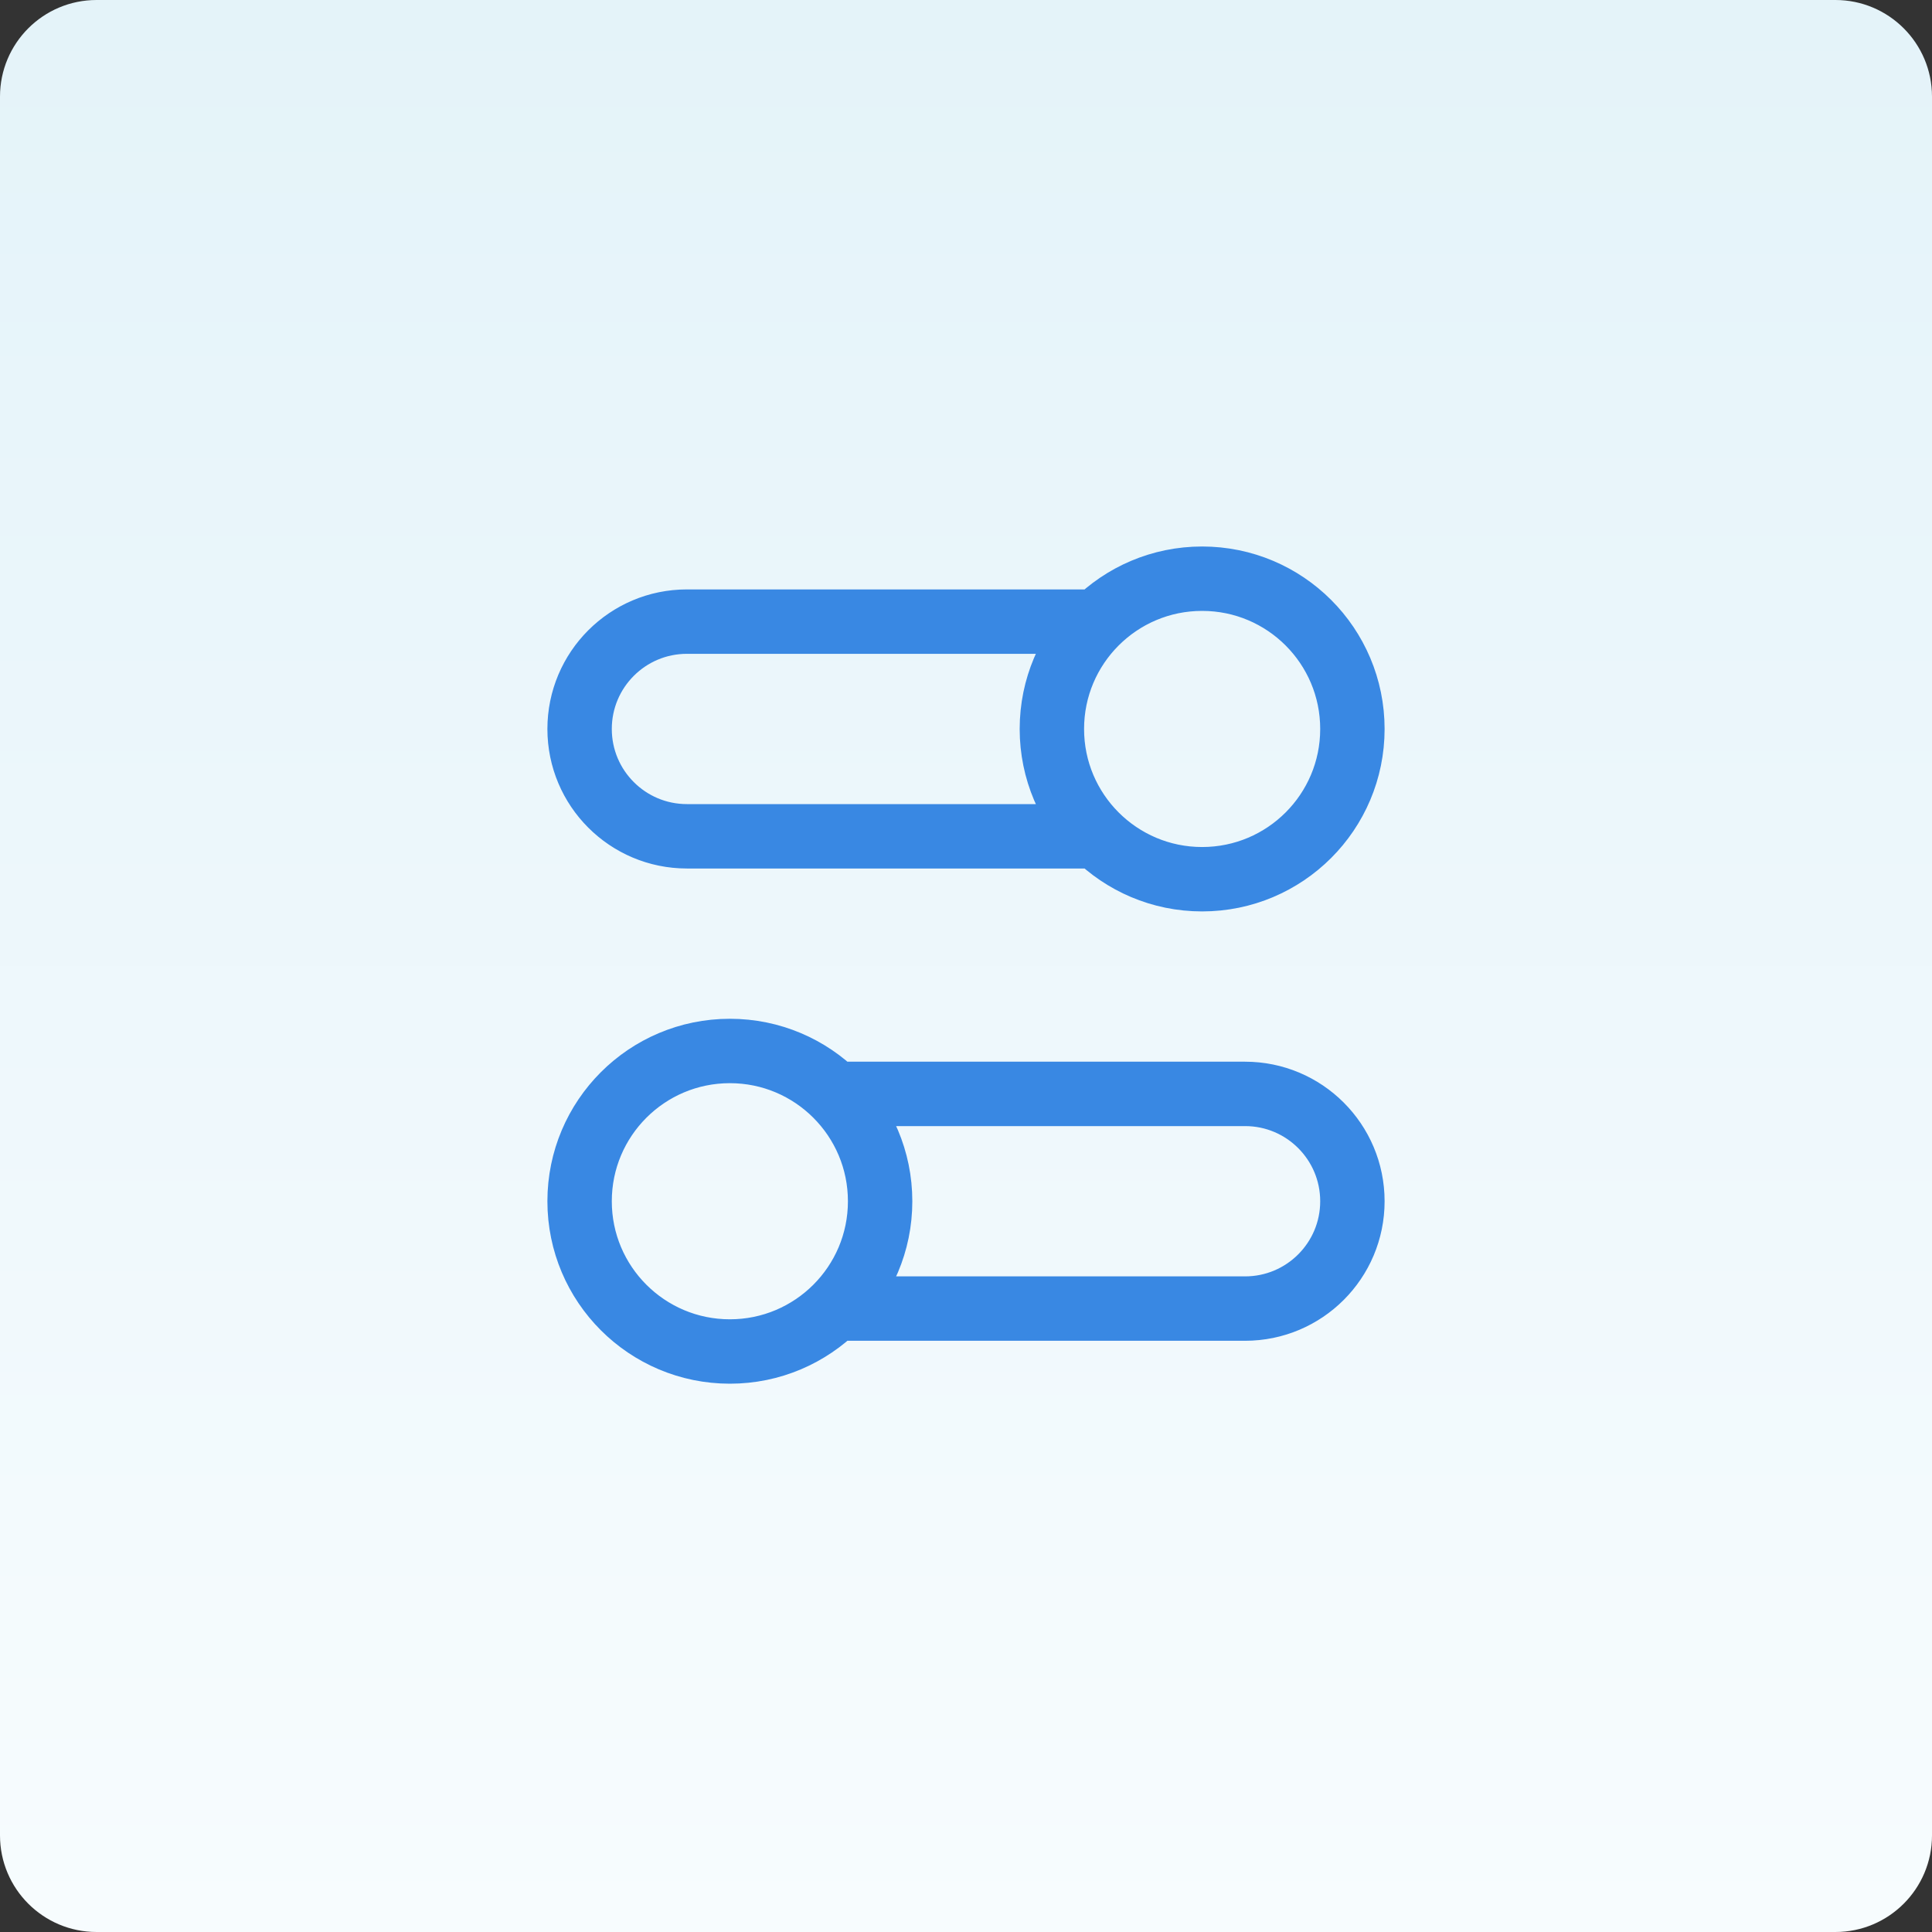 <svg width="60" height="60" viewBox="0 0 60 60" fill="none" xmlns="http://www.w3.org/2000/svg">
<rect x="0" y="0" width="60" height="60" fill="#333333" stroke="none"/>
<path d="M0 3C0 1.343 1.343 0 3 0H57C58.657 0 60 1.343 60 3V57C60 58.657 58.657 60 57 60H3C1.343 60 0 58.657 0 57V3Z" fill="url(#paint0_linear_441_14670)"/>
<path d="M34.067 25.972H21.333C19.492 25.972 18 24.48 18 22.639C18 20.798 19.492 19.305 21.333 19.305H34.067M25.933 40.639H38.667C40.508 40.639 42 39.147 42 37.306C42 35.465 40.508 33.972 38.667 33.972H25.933M18 37.306C18 39.883 20.089 41.972 22.667 41.972C25.244 41.972 27.333 39.883 27.333 37.306C27.333 34.728 25.244 32.639 22.667 32.639C20.089 32.639 18 34.728 18 37.306ZM42 22.639C42 25.216 39.911 27.305 37.333 27.305C34.756 27.305 32.667 25.216 32.667 22.639C32.667 20.061 34.756 17.972 37.333 17.972C39.911 17.972 42 20.061 42 22.639Z" stroke="#3988E3" stroke-width="2" stroke-linecap="round" stroke-linejoin="round"/>
<defs>
<linearGradient id="paint0_linear_441_14670" x1="0" y1="60" x2="1.63986e-05" y2="0" gradientUnits="userSpaceOnUse">
<stop stop-color="#F7FCFE"/>
<stop offset="1" stop-color="#E4F3F9"/>
</linearGradient>
</defs>
</svg>
